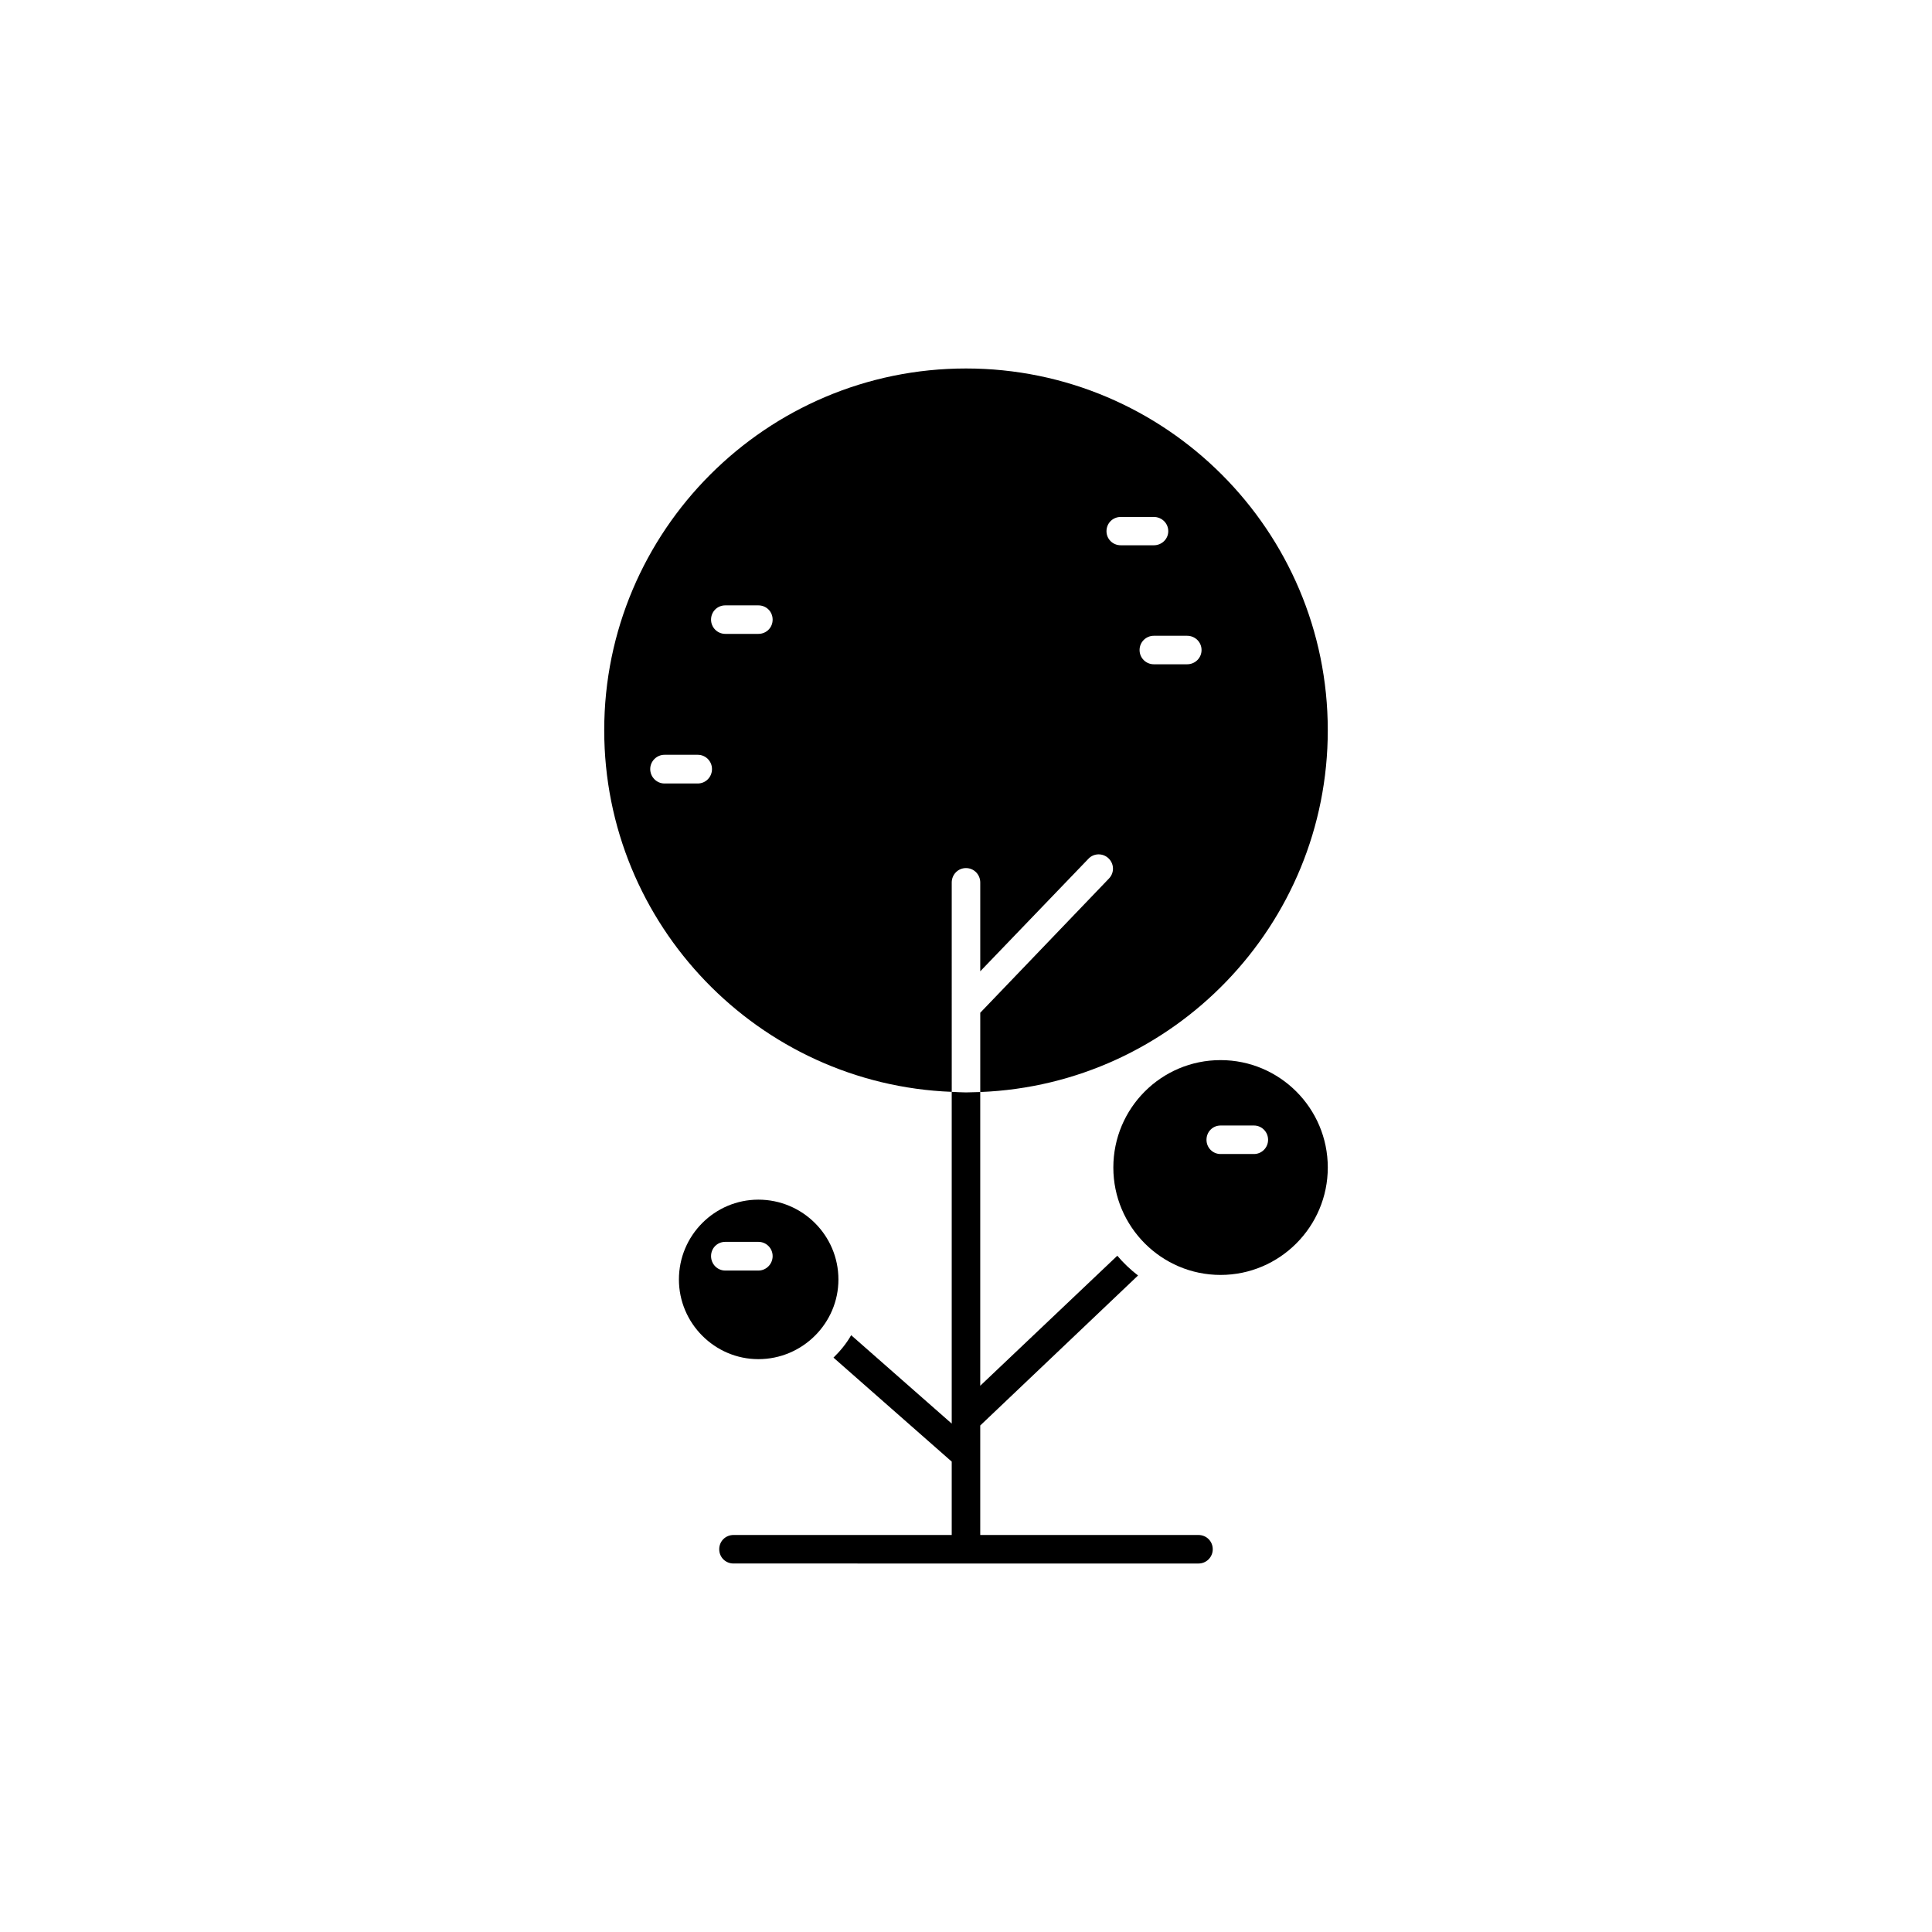 <?xml version="1.0" encoding="UTF-8"?>
<!-- Uploaded to: ICON Repo, www.iconrepo.com, Generator: ICON Repo Mixer Tools -->
<svg fill="#000000" width="800px" height="800px" version="1.1" viewBox="144 144 512 512" xmlns="http://www.w3.org/2000/svg">
 <g>
  <path d="m400 374.05c2.117 0 3.777 1.715 3.777 3.828v23.527l28.668-29.824c1.41-1.512 3.828-1.562 5.34-0.102 1.512 1.461 1.562 3.828 0.102 5.34l-34.109 35.57v21.008c51.188-2.012 92.098-44.23 92.098-95.871 0-52.898-42.977-95.875-95.875-95.875s-95.875 43.023-95.875 95.875c0 51.59 40.961 93.859 92.098 95.824l-0.004-55.469c0-2.117 1.664-3.832 3.781-3.832zm62.422-57.785c0 2.117-1.715 3.777-3.828 3.777h-8.82c-2.066 0-3.777-1.664-3.777-3.777 0-2.117 1.715-3.777 3.777-3.777h8.816c2.117 0 3.832 1.66 3.832 3.777zm-21.414-35.266h8.766c2.117 0 3.828 1.664 3.828 3.777 0 2.066-1.715 3.727-3.828 3.727h-8.766c-2.117 0-3.777-1.664-3.777-3.727 0-2.117 1.664-3.777 3.777-3.777zm-112.1 70.633h-8.816c-2.066 0-3.777-1.715-3.777-3.828 0-2.066 1.715-3.777 3.777-3.777h8.816c2.117 0 3.777 1.715 3.777 3.777 0.004 2.113-1.66 3.828-3.777 3.828zm16.074-39.648h-8.77c-2.117 0-3.777-1.715-3.777-3.777 0-2.117 1.664-3.777 3.777-3.777h8.766c2.117 0 3.777 1.664 3.777 3.777 0.004 2.113-1.66 3.777-3.773 3.777z"/>
  <path d="m366.19 483.08c0-11.688-9.523-21.16-21.211-21.16-11.586 0-21.059 9.473-21.059 21.16 0 11.586 9.473 21.109 21.059 21.109 11.691 0 21.211-9.523 21.211-21.109zm-33.754-6.199c0-2.117 1.664-3.777 3.777-3.777h8.766c2.117 0 3.777 1.715 3.777 3.777 0.004 2.066-1.66 3.828-3.773 3.828h-8.77c-2.113 0-3.777-1.711-3.777-3.828z"/>
  <path d="m467.46 424.94c-15.719 0-28.414 12.746-28.414 28.465 0 15.668 12.746 28.465 28.414 28.465 15.672 0 28.418-12.797 28.418-28.465 0-15.719-12.746-28.465-28.418-28.465zm8.867 24.887h-8.867c-2.066 0-3.727-1.664-3.727-3.777 0-2.117 1.664-3.777 3.727-3.777h8.867c2.016 0 3.727 1.664 3.727 3.777 0.004 2.117-1.711 3.777-3.727 3.777z"/>
  <path d="m461.61 550.79h-57.836v-29.02l41.816-39.75c-2.016-1.562-3.879-3.324-5.492-5.238l-36.324 34.457v-77.84c-1.262 0.004-2.519 0.102-3.777 0.102-1.262 0-2.519-0.098-3.781-0.148v87.918l-26.648-23.43c-1.262 2.215-2.875 4.18-4.688 5.945l31.336 27.559v19.445h-57.836c-2.117 0-3.777 1.664-3.777 3.777 0 2.117 1.664 3.777 3.777 3.777l61.617 0.004h61.617c2.117 0 3.777-1.715 3.777-3.777 0-2.117-1.664-3.781-3.781-3.781z"/>
 </g>
</svg>